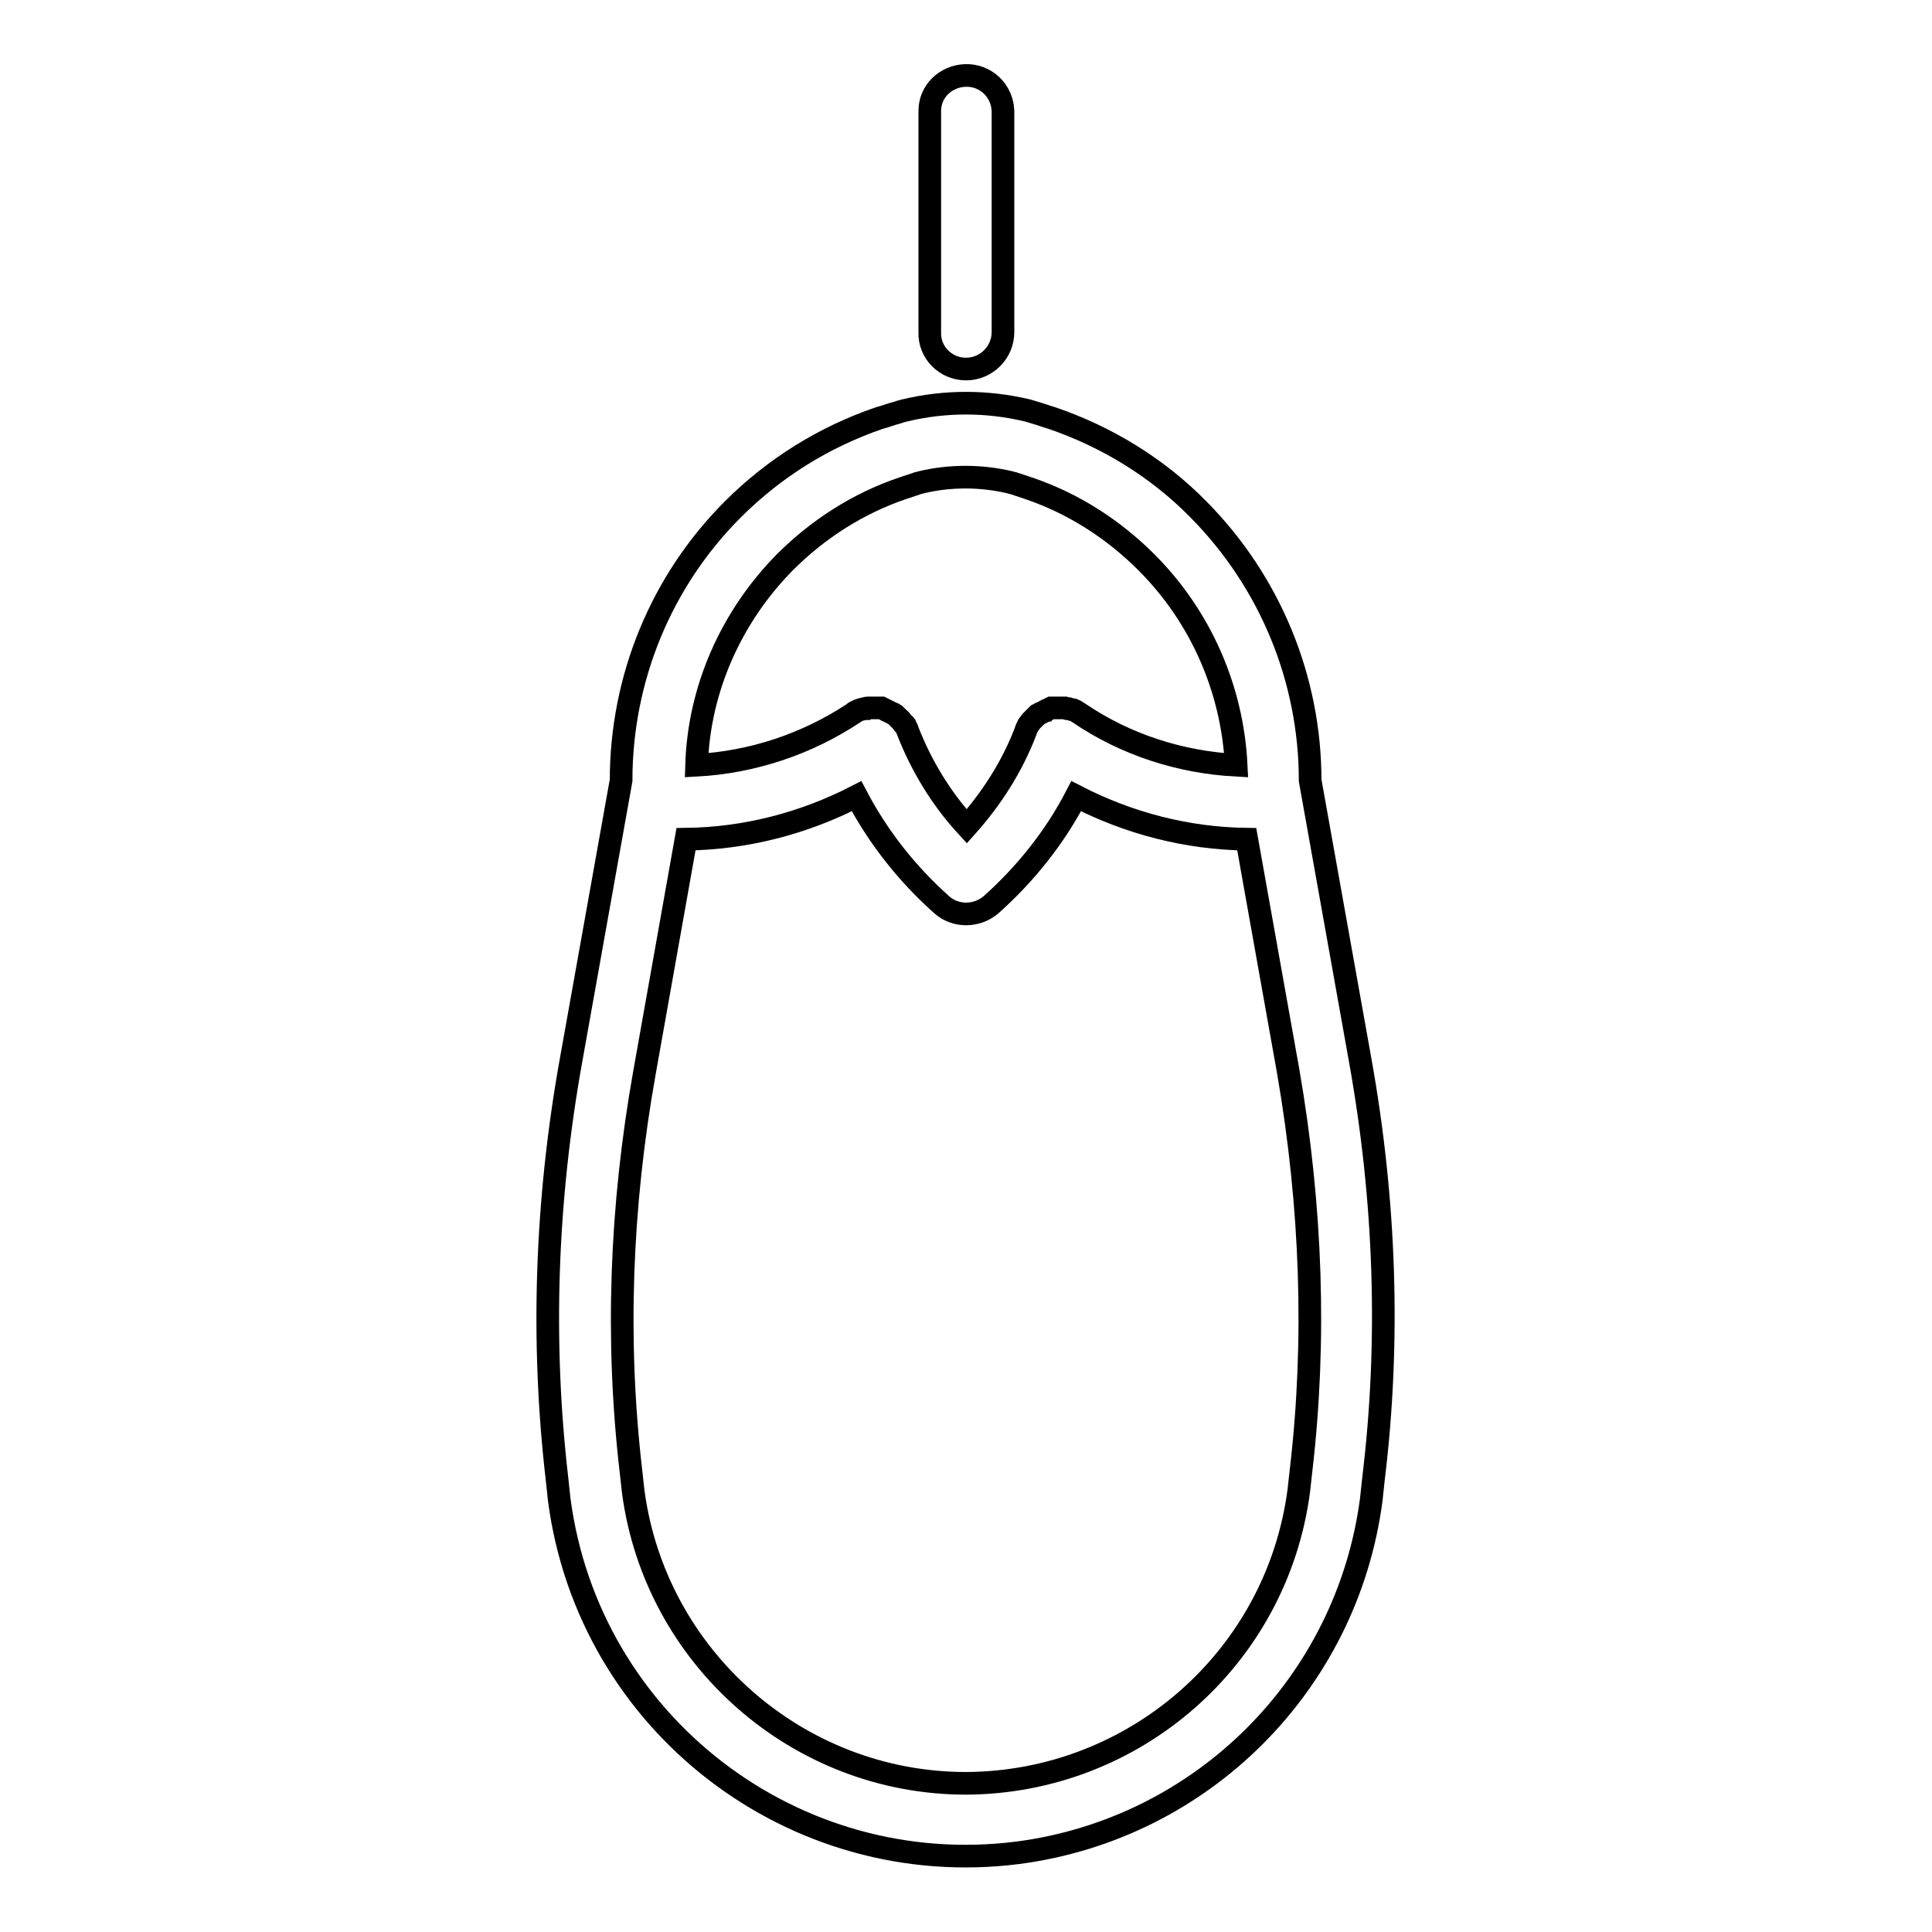 <?xml version="1.0" encoding="utf-8"?>
<!-- Svg Vector Icons : http://www.onlinewebfonts.com/icon -->
<!DOCTYPE svg PUBLIC "-//W3C//DTD SVG 1.1//EN" "http://www.w3.org/Graphics/SVG/1.1/DTD/svg11.dtd">
<svg version="1.1" xmlns="http://www.w3.org/2000/svg" xmlns:xlink="http://www.w3.org/1999/xlink" x="0px" y="0px" viewBox="0 0 256 256" enable-background="new 0 0 256 256" xml:space="preserve">
<g> <path stroke-width="3" fill-opacity="0" stroke="#000000"  d="M180.2,140.3l-6.6-36.9c0-13.4-5.3-26.3-14.8-35.9c-5.4-5.5-12.1-9.6-19.4-12.1c-0.7-0.2-1.5-0.5-2.2-0.7 c-0.3-0.1-0.7-0.2-1-0.3c-5.4-1.3-11-1.3-16.4,0c-0.4,0.1-0.7,0.2-1,0.3c-0.8,0.2-1.5,0.5-2.3,0.7c-7.3,2.5-13.9,6.6-19.4,12.1 c-9.5,9.5-14.8,22.4-14.8,35.9l-6.6,36.9c-3.4,18.8-4,37.5-1.9,55.6c0.1,0.9,0.2,1.9,0.3,2.8c3.9,29.7,31.1,50.6,60.8,46.8 c24.4-3.2,43.6-22.4,46.8-46.8c0.1-0.9,0.2-1.9,0.3-2.8C184.2,177.8,183.6,159.1,180.2,140.3z M104,74.5c4.4-4.4,9.7-7.8,15.6-9.8 c0.6-0.2,1.2-0.4,1.8-0.6c0.2-0.1,0.4-0.1,0.7-0.2c3.8-0.9,7.8-0.9,11.7,0c0.2,0.1,0.5,0.1,0.7,0.2c0.6,0.2,1.2,0.4,1.8,0.6 c5.9,2,11.2,5.4,15.6,9.8c7.2,7.2,11.4,16.8,11.9,26.9c-7.4-0.4-14.6-2.7-20.8-6.9l0,0c-0.1-0.1-0.2-0.1-0.3-0.2 c-0.1-0.1-0.1-0.1-0.2-0.1l-0.2-0.1c-0.1,0-0.2-0.1-0.3-0.1l0,0l-0.1,0l-0.3-0.1l-0.2,0l-0.3-0.1l-0.2,0c-0.1,0-0.2,0-0.2,0H140 l-0.2,0c-0.1,0-0.2,0-0.3,0l-0.2,0l-0.2,0.1l-0.2,0.1c-0.1,0-0.1,0-0.2,0.1c-0.1,0-0.2,0.1-0.2,0.1l-0.2,0.1l-0.2,0.1l-0.2,0.1 c-0.1,0-0.2,0.1-0.2,0.1l-0.2,0.1c-0.1,0.1-0.1,0.1-0.2,0.2l-0.2,0.2l-0.2,0.2c-0.1,0.1-0.1,0.1-0.2,0.2l-0.1,0.1 c-0.1,0.1-0.1,0.2-0.2,0.3c0,0-0.1,0.1-0.1,0.1l0,0c-0.1,0.1-0.1,0.2-0.1,0.2c0,0.1-0.1,0.1-0.1,0.2c0,0.1-0.1,0.1-0.1,0.2 c0,0.1-0.1,0.2-0.1,0.3c0,0,0,0,0,0c-1.8,4.7-4.5,8.9-7.8,12.6c-3.4-3.7-6-8-7.8-12.6c0,0,0,0,0,0c0-0.1-0.1-0.2-0.1-0.3 c0-0.1-0.1-0.1-0.1-0.2s-0.1-0.1-0.1-0.2c0-0.1-0.1-0.2-0.2-0.2l0,0c0,0-0.1-0.1-0.1-0.1c-0.1-0.1-0.1-0.2-0.2-0.3l-0.1-0.1 c-0.1-0.1-0.1-0.2-0.2-0.2l-0.2-0.2c-0.1-0.1-0.1-0.1-0.2-0.2c-0.1-0.1-0.1-0.1-0.2-0.2c-0.1-0.1-0.1-0.1-0.2-0.1 c-0.1,0-0.1-0.1-0.2-0.1l-0.2-0.1l-0.2-0.1l-0.2-0.1c-0.1,0-0.2-0.1-0.2-0.1l-0.2-0.1l-0.2-0.1l-0.2-0.1l-0.2,0c-0.1,0-0.2,0-0.3,0 l-0.2,0h-0.7l-0.2,0l-0.2,0c-0.1,0-0.2,0-0.3,0.1l-0.2,0c-0.1,0-0.2,0.1-0.3,0.1l-0.1,0l0,0l-0.3,0.1l-0.2,0.1 c-0.1,0-0.1,0.1-0.2,0.1c-0.1,0-0.2,0.1-0.3,0.2l0,0c-6.2,4.1-13.4,6.5-20.8,6.9C92.6,91.3,96.9,81.7,104,74.5z M172.4,194.8 c-0.1,0.9-0.2,1.8-0.3,2.7c-2.9,22.2-21.8,38.7-44.1,38.8c-22.3,0-41.2-16.7-44.1-38.7c-0.1-0.9-0.2-1.8-0.3-2.7 c-2-17.2-1.4-34.9,1.8-52.8l5.5-30.9c7.9-0.1,15.6-2.1,22.6-5.7c2.9,5.5,6.7,10.3,11.3,14.4c1.8,1.6,4.6,1.6,6.5,0 c4.6-4.1,8.5-9,11.3-14.4c7,3.6,14.7,5.6,22.6,5.7l5.5,30.8C173.8,159.9,174.4,177.7,172.4,194.8L172.4,194.8z M128,48.9 c2.7,0,4.9-2.2,4.9-4.9l0,0V14.7c-0.1-2.7-2.3-4.8-5-4.7c-2.6,0.1-4.7,2.1-4.7,4.7V44C123.1,46.7,125.3,48.9,128,48.9 C128,48.9,128,48.9,128,48.9z"/></g>
</svg>